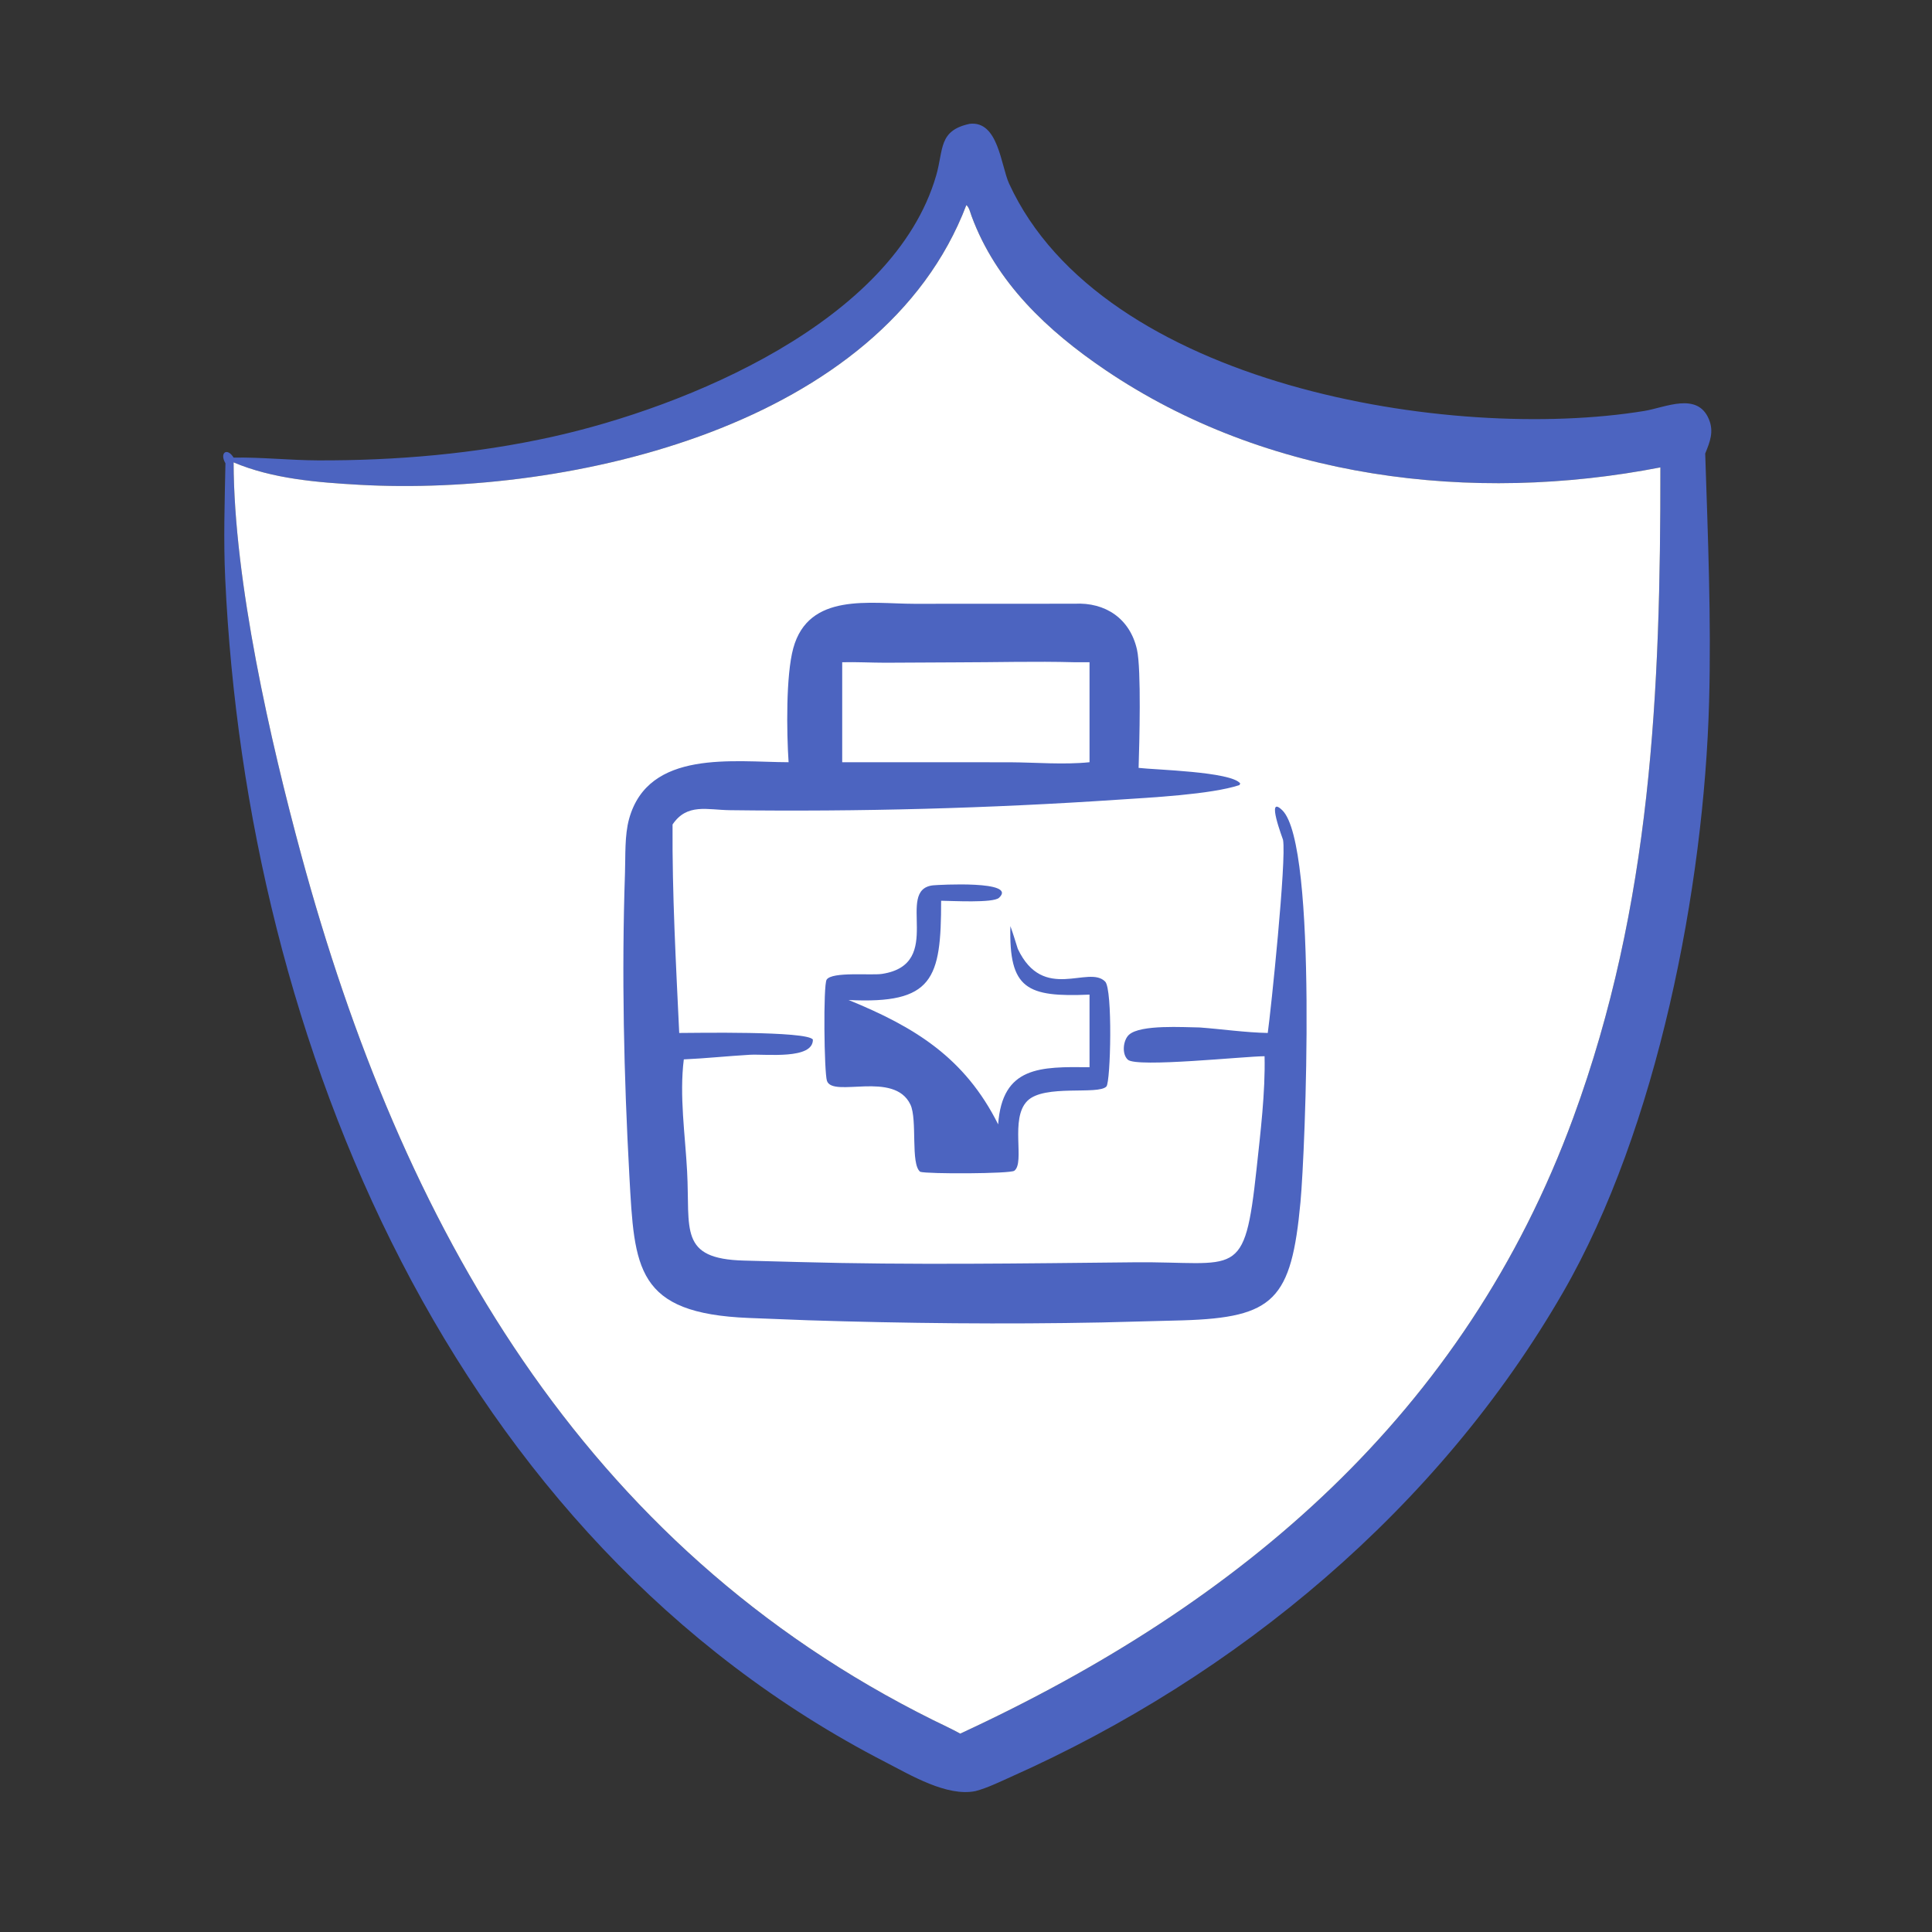 <svg width="80" height="80" viewBox="0 0 80 80" fill="none" xmlns="http://www.w3.org/2000/svg">
<rect x="0" y="0" width="80" height="80" fill="#333333" stroke="none"/>
<path d="M9.673 18.948C10.827 18.928 11.992 19.058 13.149 19.063C16.39 19.076 19.689 18.792 22.856 18.09C28.411 16.859 37.002 13.332 38.764 7.271C39.078 6.189 38.851 5.407 40.15 5.128C41.34 4.987 41.445 6.861 41.783 7.599C45.629 15.983 60.093 18.325 68.09 17.016C68.955 16.874 70.285 16.215 70.762 17.36C70.977 17.875 70.804 18.301 70.609 18.78C70.72 22.198 70.863 25.644 70.77 29.064C70.561 36.722 68.638 46.725 64.722 53.513C59.561 62.461 51.238 69.399 41.85 73.581C41.38 73.79 40.892 74.033 40.394 74.165C39.213 74.41 37.691 73.495 36.678 72.973C18.765 63.755 10.216 43.233 9.325 23.949C9.251 22.351 9.304 20.78 9.335 19.183C9.08 18.753 9.4 18.509 9.673 18.948ZM40.014 8.493C36.522 17.658 23.6 20.56 14.876 20.074C13.15 19.977 11.281 19.829 9.673 19.146C9.684 24.071 11.204 30.715 12.473 35.394C16.628 50.713 24.098 64.003 38.641 71.226C39.012 71.41 39.399 71.584 39.76 71.786C51.427 66.391 60.656 58.513 65.145 46.283C68.391 37.443 68.76 28.613 68.753 19.354C60.956 20.87 52.446 19.842 45.769 15.32C43.374 13.698 41.247 11.7 40.23 8.947C40.18 8.812 40.128 8.575 40.014 8.493Z" fill="#4C64C0"/>
<path d="M40.014 8.493C36.522 17.658 23.6 20.56 14.876 20.074C13.15 19.977 11.281 19.829 9.673 19.146C9.684 24.071 11.204 30.715 12.473 35.394C16.628 50.713 24.098 64.003 38.641 71.226C39.012 71.41 39.399 71.584 39.76 71.786C51.427 66.391 60.656 58.513 65.145 46.283C68.391 37.443 68.76 28.613 68.753 19.354C60.956 20.87 52.446 19.842 45.769 15.32C43.374 13.698 41.247 11.7 40.23 8.947C40.18 8.812 40.128 8.575 40.014 8.493Z" fill="white"/>
<path d="M32.654 31.562C32.57 30.314 32.541 27.959 32.848 26.84C33.486 24.516 36.028 25.001 37.86 25.002L44.496 24.999C45.765 24.932 46.789 25.608 47.08 26.898C47.264 27.714 47.178 30.814 47.147 31.796C47.815 31.878 50.976 31.947 51.356 32.441L51.323 32.508C50.15 32.9 47.581 33.028 46.294 33.114C40.947 33.473 35.582 33.616 30.222 33.548C29.289 33.537 28.448 33.249 27.849 34.141C27.83 37.014 27.99 39.904 28.125 42.773C28.669 42.773 33.45 42.681 33.66 43.049C33.667 43.885 31.72 43.639 31.049 43.676C30.138 43.728 29.226 43.826 28.315 43.867C28.126 45.379 28.372 46.991 28.452 48.507C28.58 50.913 28.096 52.128 30.807 52.198L33.078 52.258C37.718 52.387 42.338 52.315 46.973 52.269C51.246 52.227 51.528 53.069 52.032 48.398C52.192 46.912 52.398 45.222 52.363 43.736C51.558 43.737 47.078 44.214 46.704 43.882C46.442 43.65 46.504 43.07 46.748 42.848C47.221 42.414 49.024 42.539 49.675 42.545C50.609 42.614 51.56 42.754 52.495 42.773C52.624 41.855 53.275 35.61 53.128 34.777C53.122 34.74 52.398 32.866 53.099 33.553C54.575 35.001 54.044 47.704 53.85 49.778C53.473 53.82 52.76 54.556 48.973 54.673L45.613 54.76C41.568 54.84 37.487 54.798 33.445 54.669L31.006 54.574C26.326 54.386 26.271 52.523 26.061 48.69C25.832 44.516 25.738 40.336 25.879 36.158C25.904 35.443 25.859 34.6 26.049 33.91C26.848 31.018 30.376 31.557 32.654 31.562ZM44.496 27.422C42.872 27.377 41.244 27.426 39.62 27.427L36.657 27.442C36.063 27.441 35.467 27.407 34.874 27.422V31.562H35.525L41.819 31.564C42.897 31.57 44.047 31.672 45.115 31.562V27.422H44.496Z" fill="#4C64C0"/>
<path d="M42.145 39.291C43.203 41.522 45.079 39.943 45.763 40.646C46.077 40.968 45.99 44.798 45.814 44.989C45.476 45.353 43.241 44.884 42.54 45.586C41.804 46.323 42.455 48.146 41.999 48.479C41.826 48.605 38.417 48.617 38.105 48.522C37.693 48.208 37.996 46.362 37.698 45.737C37.023 44.321 34.487 45.473 34.242 44.755C34.126 44.411 34.084 40.79 34.229 40.566C34.451 40.223 36.071 40.397 36.524 40.327C39.165 39.922 37.021 36.832 38.64 36.659C38.845 36.64 42.157 36.447 41.367 37.176C41.122 37.401 39.406 37.301 38.97 37.298C38.972 40.552 38.636 41.58 35.139 41.408C37.864 42.522 39.947 43.787 41.331 46.557C41.505 44.148 43.074 44.168 45.115 44.191V41.185C42.52 41.296 41.773 40.957 41.838 38.349C41.951 38.659 42.045 38.977 42.145 39.291Z" fill="#4C64C0"/>
</svg>
